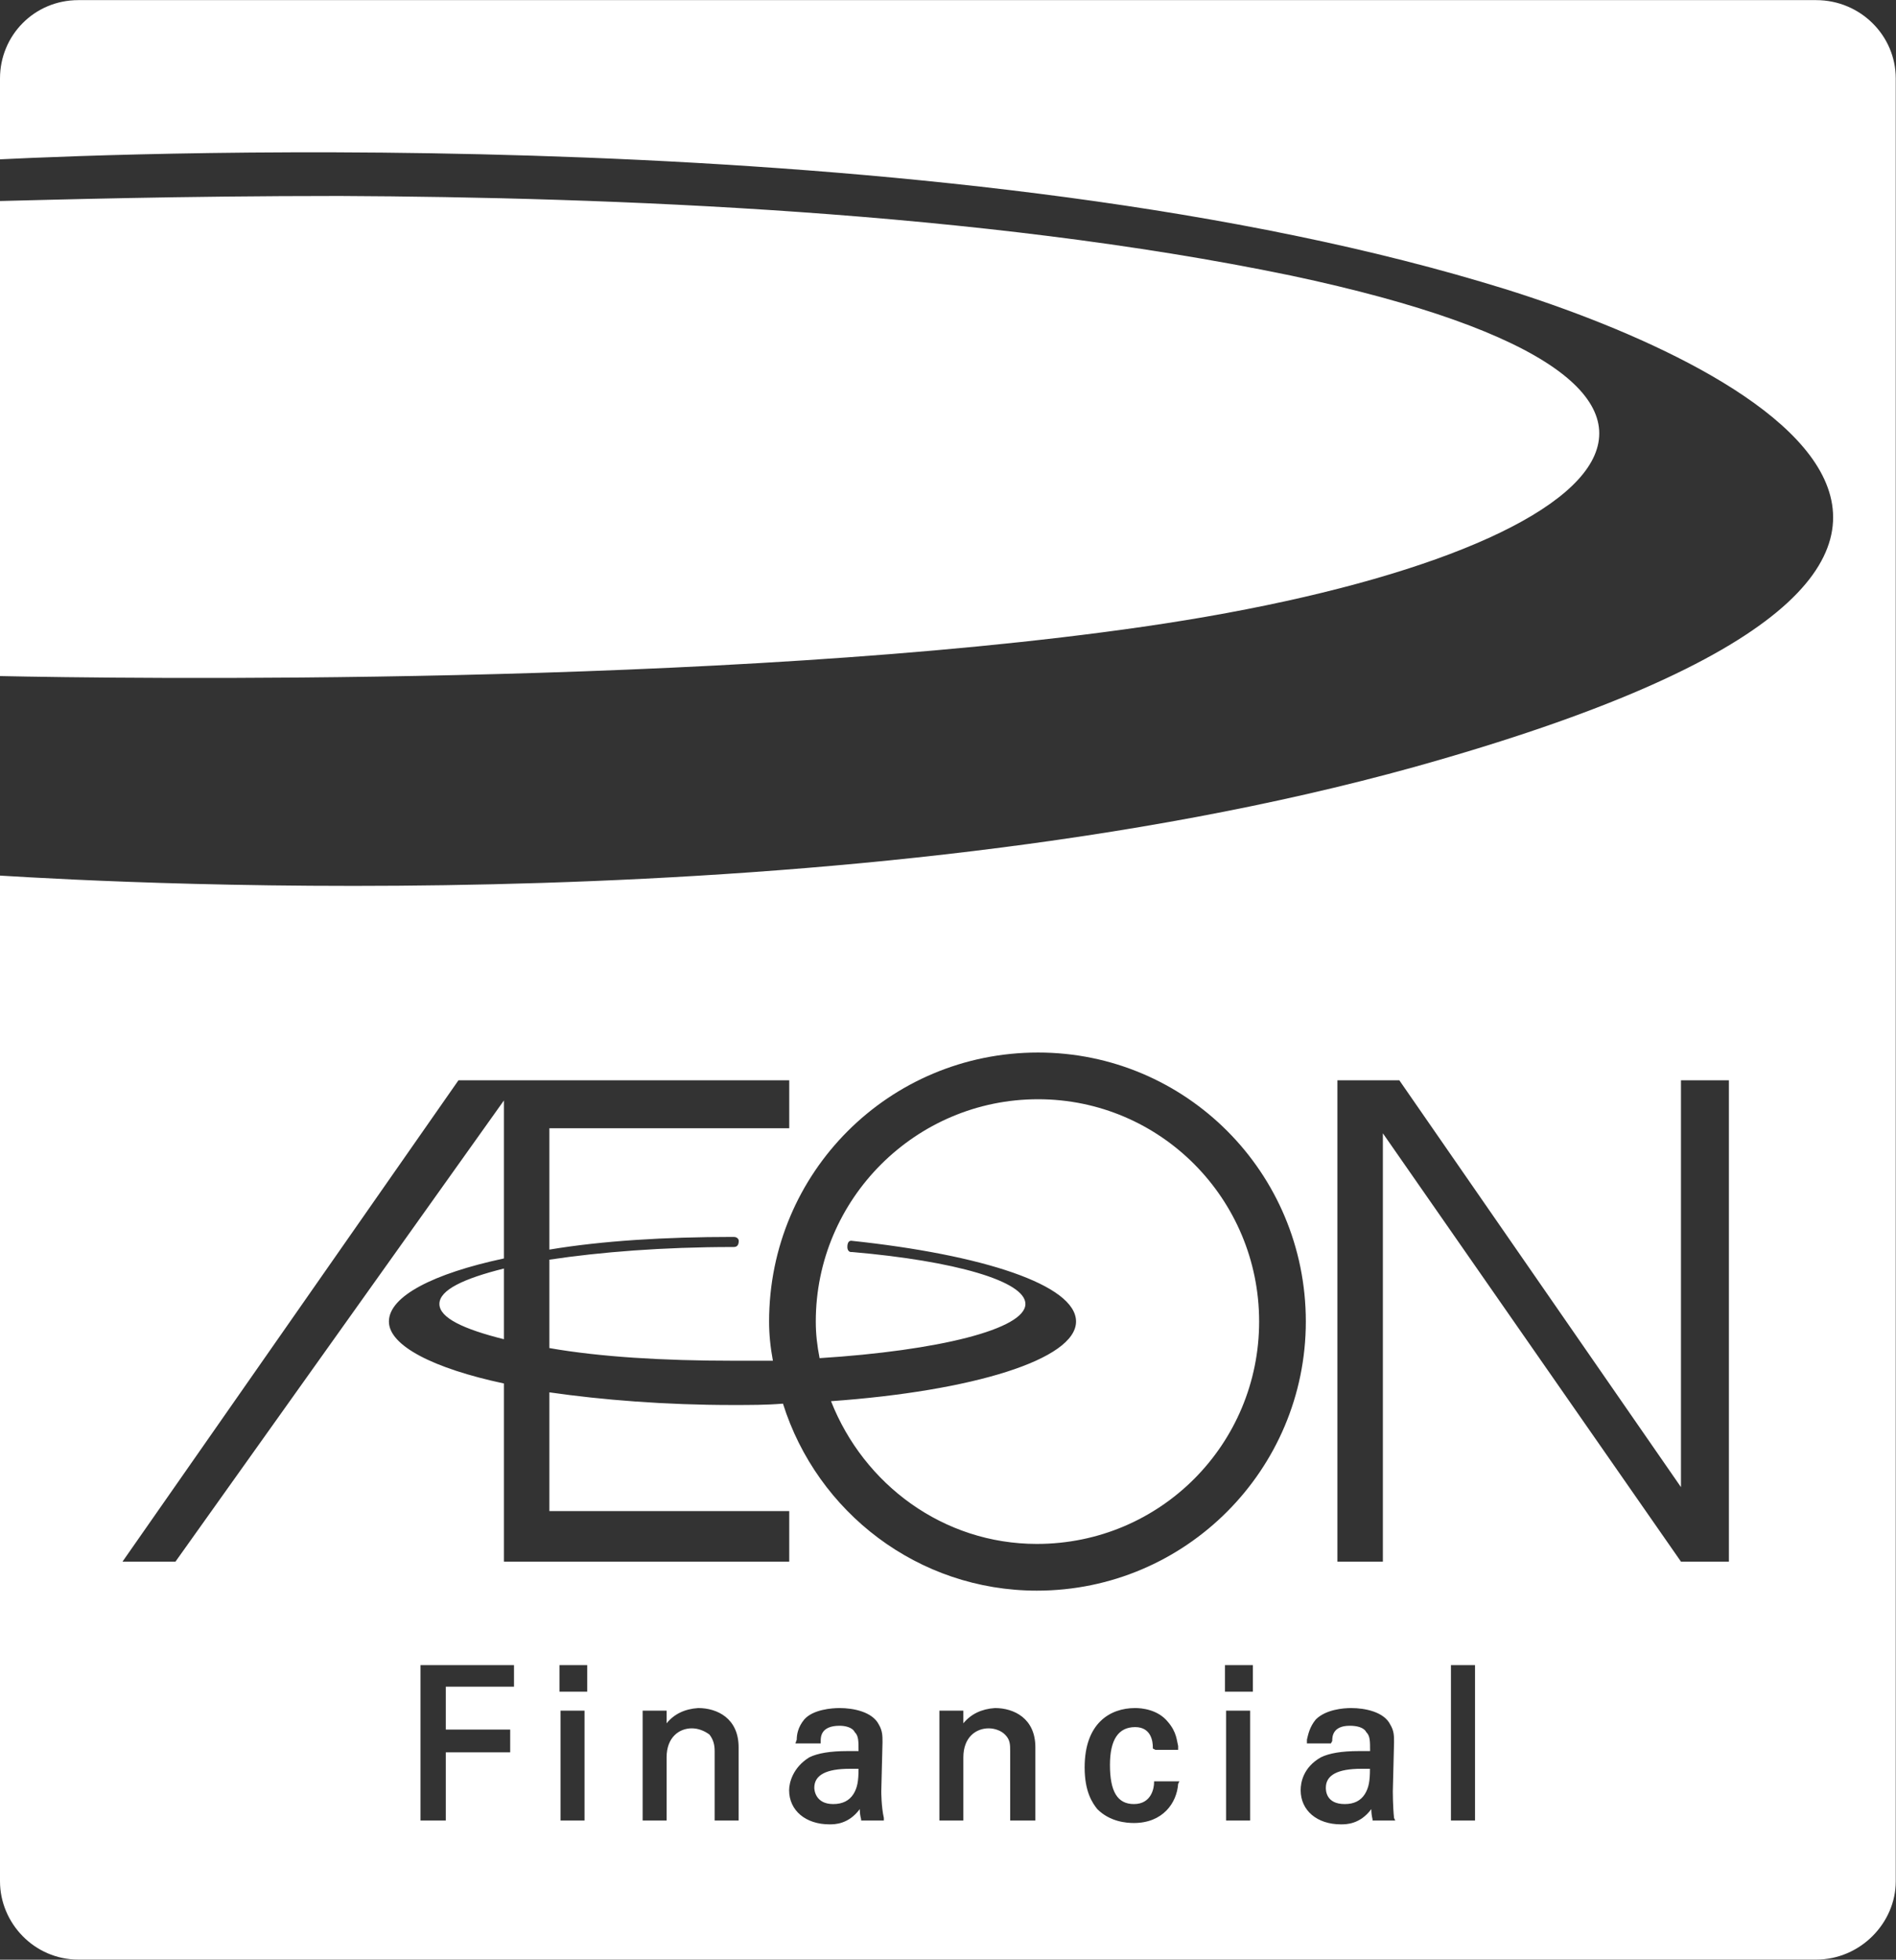 <svg version="1.2" xmlns="http://www.w3.org/2000/svg" viewBox="0 0 1543 1594" width="1543" height="1594"><rect x="0" y="0" width="1543" height="1594" fill="#333333" stroke="none"/><style>.a{fill:#fff}</style><path fill-rule="evenodd" class="a" d="m1478 0.1c36 0 64.8 28.8 64.8 63.7v1466.4c0 33.9-28.8 63.7-64.8 63.7h-1414.2c-36 0-63.8-29.8-63.8-63.7v-818c101.8 6.2 691.7 39.1 1151.2-88.4 614.6-171.6 247.7-338 54.5-394.5-444.1-131.6-1098.8-104.9-1205.7-99.7v-65.8c0-34.9 27.8-63.7 63.8-63.7zm-427.6 224c426.5 90.4 258 231.2-120.3 285.7-341.2 49.3-837.6 42.1-930.1 40.1v-386.4c43.1-1 144.9-4.1 276.4-4.1 219 1 521.1 12.3 774 64.7zm-424.5 850.8c0 10.3 1 20.6 3.1 31.9h-32.9c-56.5 0-107.9-3.1-149-10.3v-71.9c41.1-6.2 92.5-10.3 149-10.3h1c3.1 0 4.1-2 4.1-5.1 0-1-1-3.1-4.1-3.1h-1c-54.5 0-105.9 3.1-149 10.3v-98.7h195.2v-39h-269.2l-273.4 391.5h43.1l267.3-375.1v128.5c-57.6 12.3-93.6 30.8-93.6 51.3 0 19.6 36 38.1 93.6 50.4v144.9h232.2v-41.1h-195.2v-96.6c43.1 6.2 94.5 10.3 149 10.3 14.4 0 27.7 0 41.1-1.1 27.8 88.4 110 152.1 206.6 152.1 121.3 0 218.9-98.6 218.9-218.9 0-121.2-97.6-218.8-217.9-218.8-121.3 0-218.9 97.6-218.9 218.8zm462.5 195.3h37v-348.4l242.6 348.4h39v-391.5h-39v330.9l-229.2-330.9h-50.4zm-63.7-195.3c0 99.7-80.2 180.9-180.9 180.9-76.1 0-140.8-48.3-167.5-116.1 115.1-8.2 199.4-33.9 199.4-64.8 0-29.8-76.1-54.4-183-65.7-2.1 0-3.1 2-3.1 5.1 0 2.1 1 4.1 3.1 4.1h1c83.3 7.2 140.8 23.7 140.8 42.2 0 20.5-70.9 38-167.5 44.1-2-10.2-3.1-19.5-3.1-29.8 0-99.6 81.2-180.8 180.9-180.8 99.7 0 179.9 81.2 179.9 180.8zm-614.6 14.4c-32.9-8.2-52.5-17.4-52.5-28.7 0-11.3 19.6-20.6 52.5-28.8zm-67.9 391.5h20.6v-55.5h52.4v-18.5h-52.4v-34.9h55.5v-17.5h-76.1zm113.1-126.4v21.6h22.6v-21.6zm541.6 0v21.6h22.7v-21.6zm183.9 0v126.4h19.6v-126.4zm-638.3 47.3v-10.3h-19.5v89.4h19.5v-51.4c0-16.4 10.3-23.6 20.5-23.6 5.2 0 10.3 2 14.4 5.1 3.1 4.1 4.2 8.2 4.2 13.4v56.5h19.5v-59.6c0-23.6-17.5-31.9-32.9-31.9q-16.5 1.1-25.7 12.4zm112-3.1c-5.1 6.2-6.1 12.3-6.1 16.4l-1.1 3.1h20.6v-2c0-3.1 0-12.4 15.4-12.4 4.1 0 10.3 1.1 12.3 5.2 3.1 3 3.1 7.2 3.1 15.4h-9.2q-20.6 0-30.9 5.1c-13.3 8.2-16.4 20.6-16.4 26.7 0 16.5 13.4 27.8 32.9 27.8 4.1 0 15.4 0 24.6-12.4q0 4.2 1.1 8.3v1h18.5v-2.1c-2.1-9.2-2.1-21.5-2.1-21.5l1-40.1c0-5.2 0-9.3-3-14.4-5.2-10.3-20.6-13.4-31.9-13.4-6.2 0-21.6 1.1-28.8 9.3zm129.5 3.1v-10.3h-19.5v89.4h19.5v-51.4c0-16.4 10.3-23.6 20.6-23.6 5.1 0 10.3 2 13.3 5.1 4.2 4.1 4.2 8.2 4.2 13.4v56.5h20.5v-59.6c0-23.6-17.5-31.9-32.9-31.9q-16.4 1.1-25.7 12.4zm98.7 35.9c0 19.6 6.2 28.8 10.3 33.9 10.3 10.3 23.6 11.3 29.8 11.3 23.6 0 34.9-16.4 36-31.8l1-2.1h-20.6v1.1c0 4.1-2 17.4-16.4 17.4-13.4 0-19.5-10.2-19.5-31.8q0-30.8 20.5-30.8c13.4 0 14.4 12.3 14.4 16.4v1l2.1 1.1h18.5v-3.1c-1.1-4.1-1.1-11.3-8.3-19.6-8.2-10.2-21.5-11.3-26.7-11.3-20.5 0-41.1 12.4-41.1 48.3zm188.1-39c-5.1 6.2-6.2 12.3-7.2 16.4v3.1h19.5l1.1-2c0-3.1 0-12.4 14.3-12.4 5.2 0 11.3 1.1 13.4 5.2 3.1 3 3.1 7.2 3.1 15.4h-9.3q-20.5 0-30.8 5.1c-14.4 8.2-16.4 20.6-16.4 26.7 0 16.5 13.3 27.8 32.8 27.8 4.2 0 15.5 0 24.7-12.4q0 4.2 1 8.3v1h18.5l-1-2.1c-1-9.2-1-21.5-1-21.5l1-40.1c0-5.2 0-9.3-3.1-14.4-5.1-10.3-20.5-13.4-31.8-13.4-6.2 0-20.6 1.1-28.8 9.3zm-614.6-7.2v89.4h19.5v-89.4zm541.6 0v89.4h19.6v-89.4zm-299.1 47.3c0 10.2-1 15.4-4.1 20.5q-5.2 8.2-16.5 8.2c-14.4 0-15.4-11.3-15.4-13.3q0-15.4 28.8-15.4zm416.2 0c0 10.2-1 15.4-4.1 20.5q-5.1 8.2-16.4 8.2c-15.4 0-15.4-11.3-15.4-13.3q0-15.4 28.8-15.4z"/></svg>